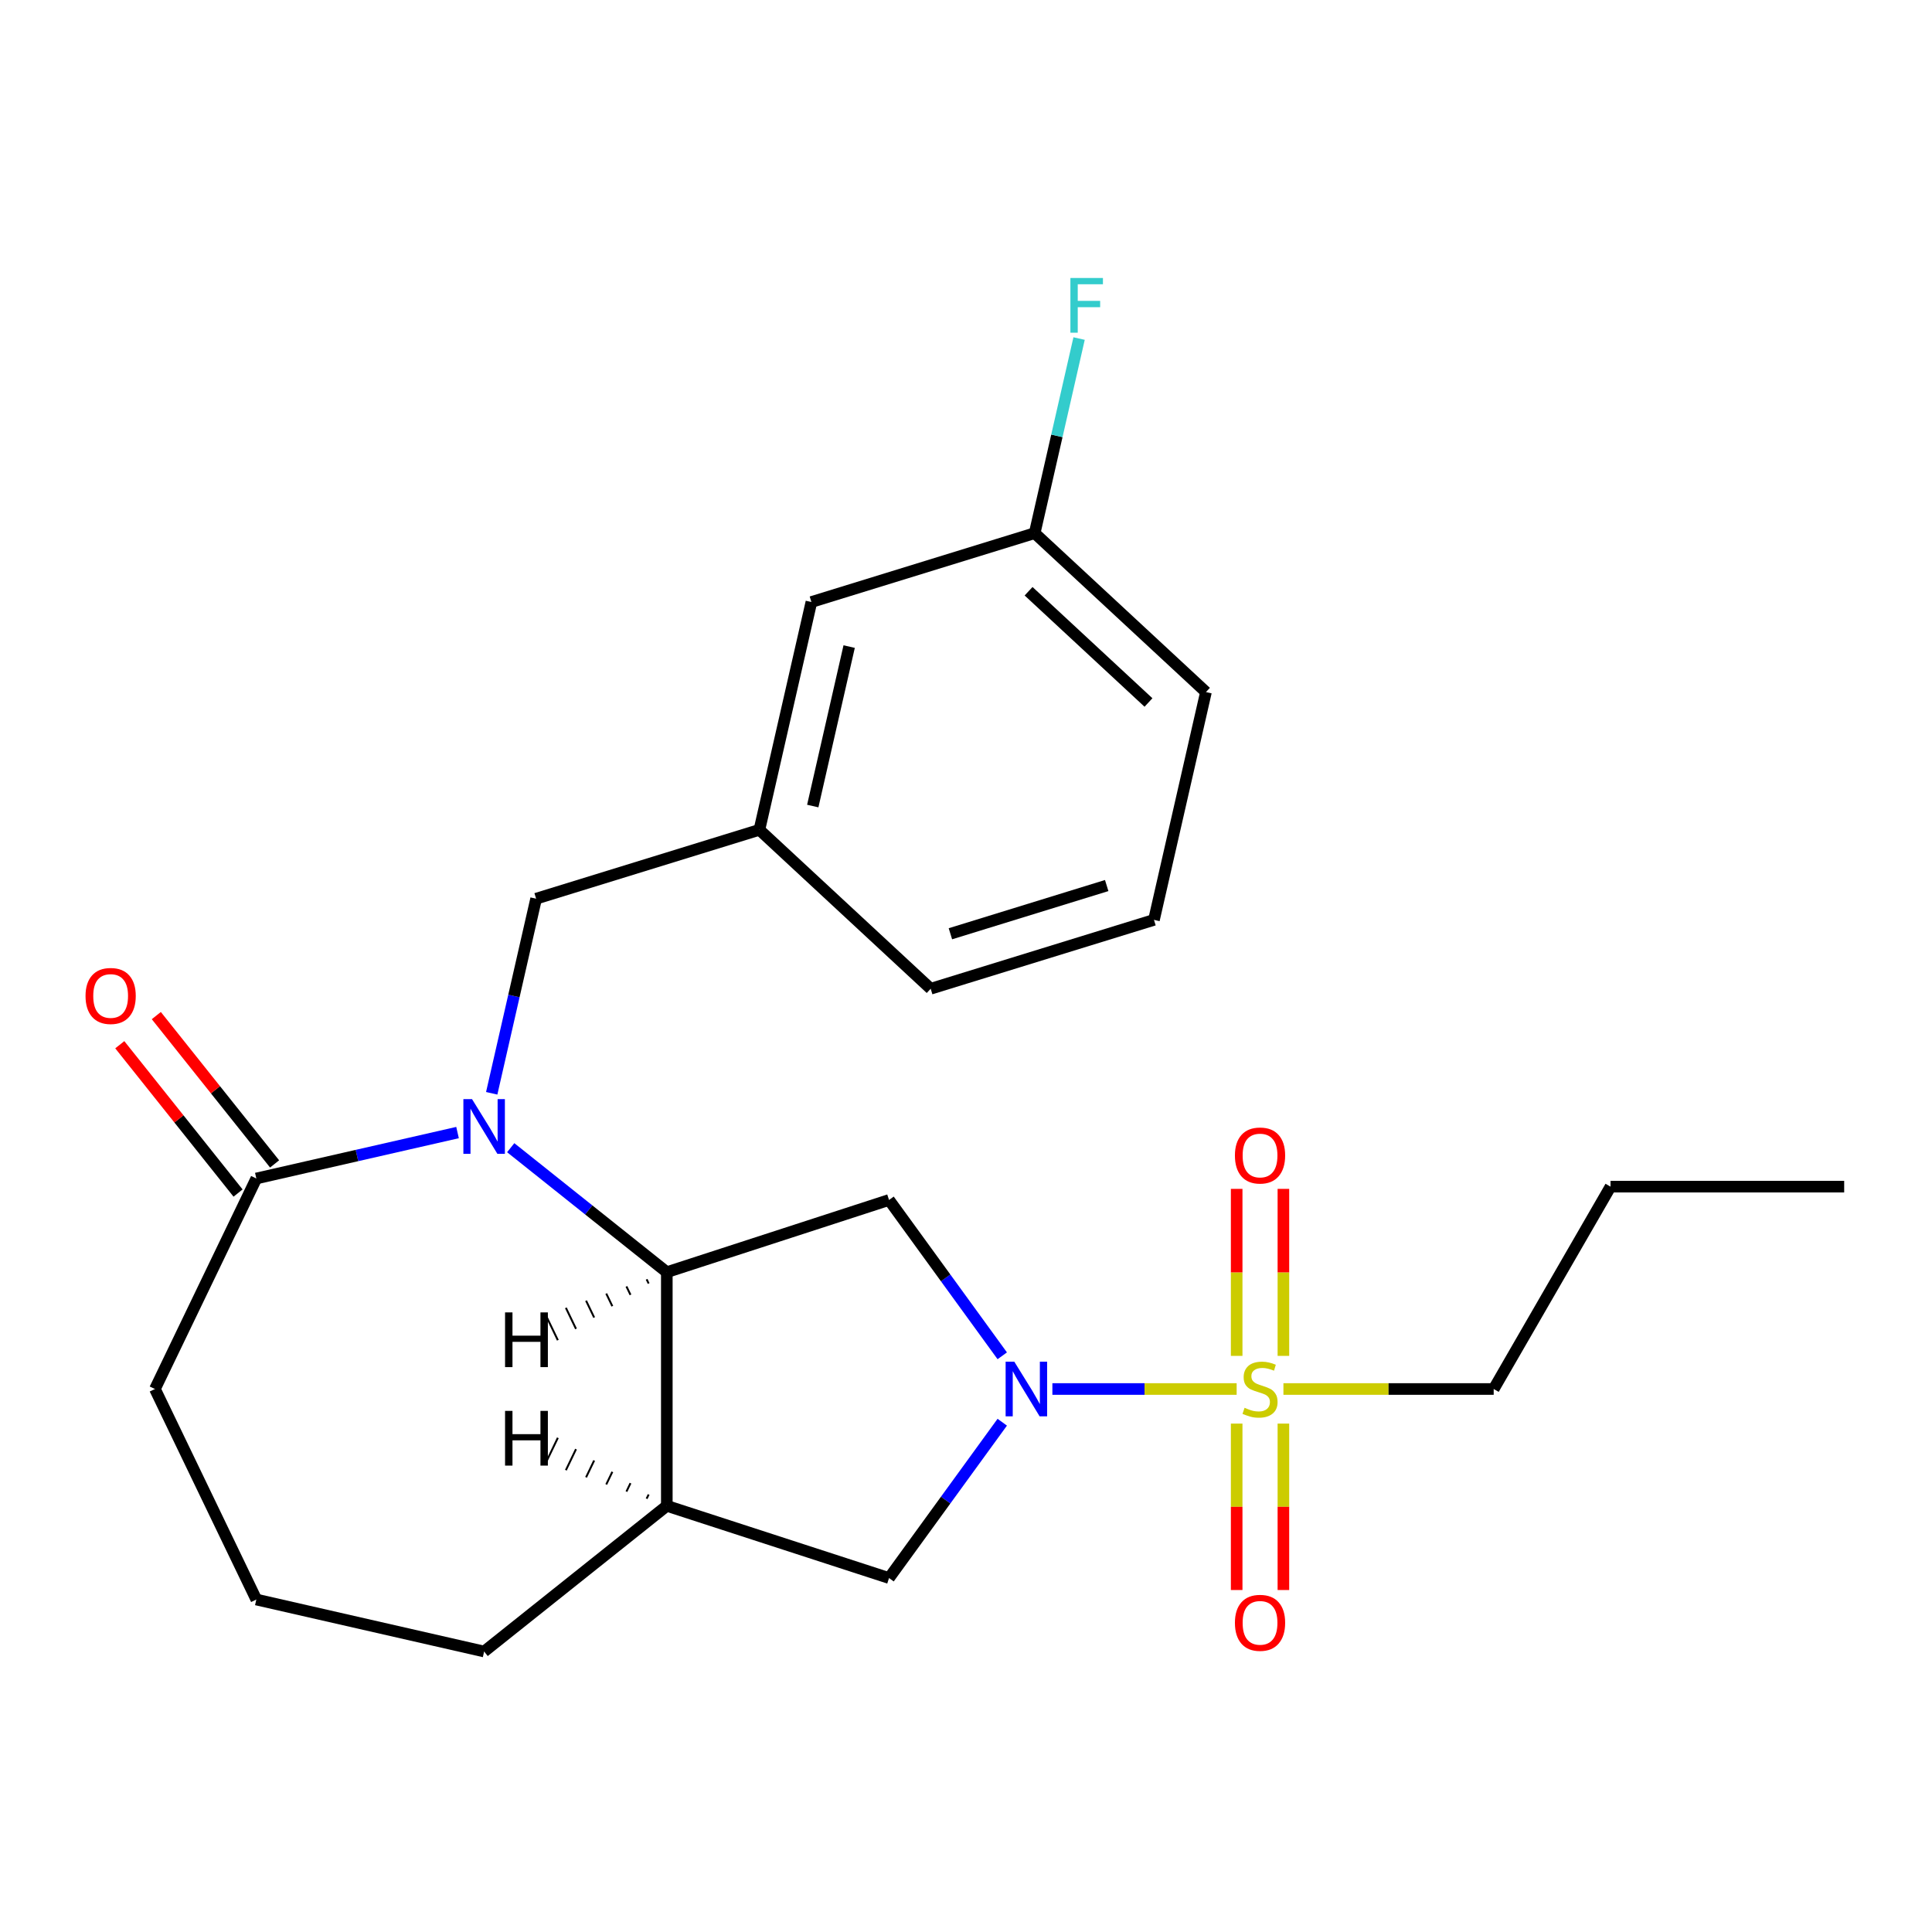 <?xml version='1.0' encoding='iso-8859-1'?>
<svg version='1.1' baseProfile='full'
              xmlns='http://www.w3.org/2000/svg'
                      xmlns:rdkit='http://www.rdkit.org/xml'
                      xmlns:xlink='http://www.w3.org/1999/xlink'
                  xml:space='preserve'
width='1000px' height='1000px' viewBox='0 0 1000 1000'>
<!-- END OF HEADER -->
<rect style='opacity:1.0;fill:#FFFFFF;stroke:none' width='1000' height='1000' x='0' y='0'> </rect>
<path class='bond-0' d='M 640.089,718.947 L 592.4,718.947' style='fill:none;fill-rule:evenodd;stroke:#CCCC00;stroke-width:6px;stroke-linecap:butt;stroke-linejoin:miter;stroke-opacity:1' />
<path class='bond-0' d='M 592.4,718.947 L 544.712,718.947' style='fill:none;fill-rule:evenodd;stroke:#0000FF;stroke-width:6px;stroke-linecap:butt;stroke-linejoin:miter;stroke-opacity:1' />
<path class='bond-8' d='M 664.286,701.803 L 664.286,658.582' style='fill:none;fill-rule:evenodd;stroke:#CCCC00;stroke-width:6px;stroke-linecap:butt;stroke-linejoin:miter;stroke-opacity:1' />
<path class='bond-8' d='M 664.286,658.582 L 664.286,615.361' style='fill:none;fill-rule:evenodd;stroke:#FF0000;stroke-width:6px;stroke-linecap:butt;stroke-linejoin:miter;stroke-opacity:1' />
<path class='bond-8' d='M 640.098,701.803 L 640.098,658.582' style='fill:none;fill-rule:evenodd;stroke:#CCCC00;stroke-width:6px;stroke-linecap:butt;stroke-linejoin:miter;stroke-opacity:1' />
<path class='bond-8' d='M 640.098,658.582 L 640.098,615.361' style='fill:none;fill-rule:evenodd;stroke:#FF0000;stroke-width:6px;stroke-linecap:butt;stroke-linejoin:miter;stroke-opacity:1' />
<path class='bond-9' d='M 640.098,736.851 L 640.098,779.921' style='fill:none;fill-rule:evenodd;stroke:#CCCC00;stroke-width:6px;stroke-linecap:butt;stroke-linejoin:miter;stroke-opacity:1' />
<path class='bond-9' d='M 640.098,779.921 L 640.098,822.992' style='fill:none;fill-rule:evenodd;stroke:#FF0000;stroke-width:6px;stroke-linecap:butt;stroke-linejoin:miter;stroke-opacity:1' />
<path class='bond-9' d='M 664.286,736.851 L 664.286,779.921' style='fill:none;fill-rule:evenodd;stroke:#CCCC00;stroke-width:6px;stroke-linecap:butt;stroke-linejoin:miter;stroke-opacity:1' />
<path class='bond-9' d='M 664.286,779.921 L 664.286,822.992' style='fill:none;fill-rule:evenodd;stroke:#FF0000;stroke-width:6px;stroke-linecap:butt;stroke-linejoin:miter;stroke-opacity:1' />
<path class='bond-12' d='M 664.296,718.947 L 718.715,718.947' style='fill:none;fill-rule:evenodd;stroke:#CCCC00;stroke-width:6px;stroke-linecap:butt;stroke-linejoin:miter;stroke-opacity:1' />
<path class='bond-12' d='M 718.715,718.947 L 773.133,718.947' style='fill:none;fill-rule:evenodd;stroke:#000000;stroke-width:6px;stroke-linecap:butt;stroke-linejoin:miter;stroke-opacity:1' />
<path class='bond-3' d='M 518.766,701.763 L 489.465,661.433' style='fill:none;fill-rule:evenodd;stroke:#0000FF;stroke-width:6px;stroke-linecap:butt;stroke-linejoin:miter;stroke-opacity:1' />
<path class='bond-3' d='M 489.465,661.433 L 460.163,621.103' style='fill:none;fill-rule:evenodd;stroke:#000000;stroke-width:6px;stroke-linecap:butt;stroke-linejoin:miter;stroke-opacity:1' />
<path class='bond-6' d='M 518.766,736.131 L 489.465,776.461' style='fill:none;fill-rule:evenodd;stroke:#0000FF;stroke-width:6px;stroke-linecap:butt;stroke-linejoin:miter;stroke-opacity:1' />
<path class='bond-6' d='M 489.465,776.461 L 460.163,816.791' style='fill:none;fill-rule:evenodd;stroke:#000000;stroke-width:6px;stroke-linecap:butt;stroke-linejoin:miter;stroke-opacity:1' />
<path class='bond-1' d='M 264.349,594.047 L 304.745,626.262' style='fill:none;fill-rule:evenodd;stroke:#0000FF;stroke-width:6px;stroke-linecap:butt;stroke-linejoin:miter;stroke-opacity:1' />
<path class='bond-1' d='M 304.745,626.262 L 345.141,658.476' style='fill:none;fill-rule:evenodd;stroke:#000000;stroke-width:6px;stroke-linecap:butt;stroke-linejoin:miter;stroke-opacity:1' />
<path class='bond-4' d='M 236.822,586.212 L 184.749,598.097' style='fill:none;fill-rule:evenodd;stroke:#0000FF;stroke-width:6px;stroke-linecap:butt;stroke-linejoin:miter;stroke-opacity:1' />
<path class='bond-4' d='M 184.749,598.097 L 132.676,609.983' style='fill:none;fill-rule:evenodd;stroke:#000000;stroke-width:6px;stroke-linecap:butt;stroke-linejoin:miter;stroke-opacity:1' />
<path class='bond-7' d='M 254.508,565.887 L 266.003,515.524' style='fill:none;fill-rule:evenodd;stroke:#0000FF;stroke-width:6px;stroke-linecap:butt;stroke-linejoin:miter;stroke-opacity:1' />
<path class='bond-7' d='M 266.003,515.524 L 277.497,465.162' style='fill:none;fill-rule:evenodd;stroke:#000000;stroke-width:6px;stroke-linecap:butt;stroke-linejoin:miter;stroke-opacity:1' />
<path class='bond-2' d='M 345.141,658.476 L 460.163,621.103' style='fill:none;fill-rule:evenodd;stroke:#000000;stroke-width:6px;stroke-linecap:butt;stroke-linejoin:miter;stroke-opacity:1' />
<path class='bond-24' d='M 345.141,658.476 L 345.141,779.418' style='fill:none;fill-rule:evenodd;stroke:#000000;stroke-width:6px;stroke-linecap:butt;stroke-linejoin:miter;stroke-opacity:1' />
<path class='bond-27' d='M 334.692,662.166 L 335.741,664.345' style='fill:none;fill-rule:evenodd;stroke:#000000;stroke-width:1.0px;stroke-linecap:butt;stroke-linejoin:miter;stroke-opacity:1' />
<path class='bond-27' d='M 324.243,665.856 L 326.342,670.214' style='fill:none;fill-rule:evenodd;stroke:#000000;stroke-width:1.0px;stroke-linecap:butt;stroke-linejoin:miter;stroke-opacity:1' />
<path class='bond-27' d='M 313.793,669.546 L 316.942,676.083' style='fill:none;fill-rule:evenodd;stroke:#000000;stroke-width:1.0px;stroke-linecap:butt;stroke-linejoin:miter;stroke-opacity:1' />
<path class='bond-27' d='M 303.344,673.235 L 307.542,681.953' style='fill:none;fill-rule:evenodd;stroke:#000000;stroke-width:1.0px;stroke-linecap:butt;stroke-linejoin:miter;stroke-opacity:1' />
<path class='bond-27' d='M 292.895,676.925 L 298.142,687.822' style='fill:none;fill-rule:evenodd;stroke:#000000;stroke-width:1.0px;stroke-linecap:butt;stroke-linejoin:miter;stroke-opacity:1' />
<path class='bond-27' d='M 282.446,680.615 L 288.742,693.691' style='fill:none;fill-rule:evenodd;stroke:#000000;stroke-width:1.0px;stroke-linecap:butt;stroke-linejoin:miter;stroke-opacity:1' />
<path class='bond-10' d='M 142.132,602.442 L 111.52,564.056' style='fill:none;fill-rule:evenodd;stroke:#000000;stroke-width:6px;stroke-linecap:butt;stroke-linejoin:miter;stroke-opacity:1' />
<path class='bond-10' d='M 111.52,564.056 L 80.908,525.67' style='fill:none;fill-rule:evenodd;stroke:#FF0000;stroke-width:6px;stroke-linecap:butt;stroke-linejoin:miter;stroke-opacity:1' />
<path class='bond-10' d='M 123.221,617.523 L 92.609,579.137' style='fill:none;fill-rule:evenodd;stroke:#000000;stroke-width:6px;stroke-linecap:butt;stroke-linejoin:miter;stroke-opacity:1' />
<path class='bond-10' d='M 92.609,579.137 L 61.997,540.751' style='fill:none;fill-rule:evenodd;stroke:#FF0000;stroke-width:6px;stroke-linecap:butt;stroke-linejoin:miter;stroke-opacity:1' />
<path class='bond-25' d='M 132.676,609.983 L 80.202,718.947' style='fill:none;fill-rule:evenodd;stroke:#000000;stroke-width:6px;stroke-linecap:butt;stroke-linejoin:miter;stroke-opacity:1' />
<path class='bond-5' d='M 345.141,779.418 L 460.163,816.791' style='fill:none;fill-rule:evenodd;stroke:#000000;stroke-width:6px;stroke-linecap:butt;stroke-linejoin:miter;stroke-opacity:1' />
<path class='bond-16' d='M 345.141,779.418 L 250.586,854.823' style='fill:none;fill-rule:evenodd;stroke:#000000;stroke-width:6px;stroke-linecap:butt;stroke-linejoin:miter;stroke-opacity:1' />
<path class='bond-28' d='M 335.741,773.549 L 334.692,775.728' style='fill:none;fill-rule:evenodd;stroke:#000000;stroke-width:1.0px;stroke-linecap:butt;stroke-linejoin:miter;stroke-opacity:1' />
<path class='bond-28' d='M 326.342,767.68 L 324.243,772.038' style='fill:none;fill-rule:evenodd;stroke:#000000;stroke-width:1.0px;stroke-linecap:butt;stroke-linejoin:miter;stroke-opacity:1' />
<path class='bond-28' d='M 316.942,761.81 L 313.793,768.348' style='fill:none;fill-rule:evenodd;stroke:#000000;stroke-width:1.0px;stroke-linecap:butt;stroke-linejoin:miter;stroke-opacity:1' />
<path class='bond-28' d='M 307.542,755.941 L 303.344,764.659' style='fill:none;fill-rule:evenodd;stroke:#000000;stroke-width:1.0px;stroke-linecap:butt;stroke-linejoin:miter;stroke-opacity:1' />
<path class='bond-28' d='M 298.142,750.072 L 292.895,760.969' style='fill:none;fill-rule:evenodd;stroke:#000000;stroke-width:1.0px;stroke-linecap:butt;stroke-linejoin:miter;stroke-opacity:1' />
<path class='bond-28' d='M 288.742,744.203 L 282.446,757.279' style='fill:none;fill-rule:evenodd;stroke:#000000;stroke-width:1.0px;stroke-linecap:butt;stroke-linejoin:miter;stroke-opacity:1' />
<path class='bond-11' d='M 277.497,465.162 L 393.066,429.513' style='fill:none;fill-rule:evenodd;stroke:#000000;stroke-width:6px;stroke-linecap:butt;stroke-linejoin:miter;stroke-opacity:1' />
<path class='bond-13' d='M 393.066,429.513 L 419.978,311.604' style='fill:none;fill-rule:evenodd;stroke:#000000;stroke-width:6px;stroke-linecap:butt;stroke-linejoin:miter;stroke-opacity:1' />
<path class='bond-13' d='M 420.684,417.21 L 439.523,334.673' style='fill:none;fill-rule:evenodd;stroke:#000000;stroke-width:6px;stroke-linecap:butt;stroke-linejoin:miter;stroke-opacity:1' />
<path class='bond-20' d='M 393.066,429.513 L 481.722,511.774' style='fill:none;fill-rule:evenodd;stroke:#000000;stroke-width:6px;stroke-linecap:butt;stroke-linejoin:miter;stroke-opacity:1' />
<path class='bond-22' d='M 773.133,718.947 L 833.604,614.209' style='fill:none;fill-rule:evenodd;stroke:#000000;stroke-width:6px;stroke-linecap:butt;stroke-linejoin:miter;stroke-opacity:1' />
<path class='bond-14' d='M 419.978,311.604 L 535.546,275.956' style='fill:none;fill-rule:evenodd;stroke:#000000;stroke-width:6px;stroke-linecap:butt;stroke-linejoin:miter;stroke-opacity:1' />
<path class='bond-15' d='M 535.546,275.956 L 547.041,225.594' style='fill:none;fill-rule:evenodd;stroke:#000000;stroke-width:6px;stroke-linecap:butt;stroke-linejoin:miter;stroke-opacity:1' />
<path class='bond-15' d='M 547.041,225.594 L 558.536,175.231' style='fill:none;fill-rule:evenodd;stroke:#33CCCC;stroke-width:6px;stroke-linecap:butt;stroke-linejoin:miter;stroke-opacity:1' />
<path class='bond-26' d='M 535.546,275.956 L 624.202,358.217' style='fill:none;fill-rule:evenodd;stroke:#000000;stroke-width:6px;stroke-linecap:butt;stroke-linejoin:miter;stroke-opacity:1' />
<path class='bond-26' d='M 532.392,306.027 L 594.452,363.609' style='fill:none;fill-rule:evenodd;stroke:#000000;stroke-width:6px;stroke-linecap:butt;stroke-linejoin:miter;stroke-opacity:1' />
<path class='bond-18' d='M 250.586,854.823 L 132.676,827.911' style='fill:none;fill-rule:evenodd;stroke:#000000;stroke-width:6px;stroke-linecap:butt;stroke-linejoin:miter;stroke-opacity:1' />
<path class='bond-17' d='M 80.202,718.947 L 132.676,827.911' style='fill:none;fill-rule:evenodd;stroke:#000000;stroke-width:6px;stroke-linecap:butt;stroke-linejoin:miter;stroke-opacity:1' />
<path class='bond-19' d='M 597.29,476.126 L 481.722,511.774' style='fill:none;fill-rule:evenodd;stroke:#000000;stroke-width:6px;stroke-linecap:butt;stroke-linejoin:miter;stroke-opacity:1' />
<path class='bond-19' d='M 572.825,458.36 L 491.928,483.314' style='fill:none;fill-rule:evenodd;stroke:#000000;stroke-width:6px;stroke-linecap:butt;stroke-linejoin:miter;stroke-opacity:1' />
<path class='bond-21' d='M 597.29,476.126 L 624.202,358.217' style='fill:none;fill-rule:evenodd;stroke:#000000;stroke-width:6px;stroke-linecap:butt;stroke-linejoin:miter;stroke-opacity:1' />
<path class='bond-23' d='M 833.604,614.209 L 954.545,614.209' style='fill:none;fill-rule:evenodd;stroke:#000000;stroke-width:6px;stroke-linecap:butt;stroke-linejoin:miter;stroke-opacity:1' />
<path  class='atom-0' d='M 644.192 728.667
Q 644.512 728.787, 645.832 729.347
Q 647.152 729.907, 648.592 730.267
Q 650.072 730.587, 651.512 730.587
Q 654.192 730.587, 655.752 729.307
Q 657.312 727.987, 657.312 725.707
Q 657.312 724.147, 656.512 723.187
Q 655.752 722.227, 654.552 721.707
Q 653.352 721.187, 651.352 720.587
Q 648.832 719.827, 647.312 719.107
Q 645.832 718.387, 644.752 716.867
Q 643.712 715.347, 643.712 712.787
Q 643.712 709.227, 646.112 707.027
Q 648.552 704.827, 653.352 704.827
Q 656.632 704.827, 660.352 706.387
L 659.432 709.467
Q 656.032 708.067, 653.472 708.067
Q 650.712 708.067, 649.192 709.227
Q 647.672 710.347, 647.712 712.307
Q 647.712 713.827, 648.472 714.747
Q 649.272 715.667, 650.392 716.187
Q 651.552 716.707, 653.472 717.307
Q 656.032 718.107, 657.552 718.907
Q 659.072 719.707, 660.152 721.347
Q 661.272 722.947, 661.272 725.707
Q 661.272 729.627, 658.632 731.747
Q 656.032 733.827, 651.672 733.827
Q 649.152 733.827, 647.232 733.267
Q 645.352 732.747, 643.112 731.827
L 644.192 728.667
' fill='#CCCC00'/>
<path  class='atom-1' d='M 524.991 704.787
L 534.271 719.787
Q 535.191 721.267, 536.671 723.947
Q 538.151 726.627, 538.231 726.787
L 538.231 704.787
L 541.991 704.787
L 541.991 733.107
L 538.111 733.107
L 528.151 716.707
Q 526.991 714.787, 525.751 712.587
Q 524.551 710.387, 524.191 709.707
L 524.191 733.107
L 520.511 733.107
L 520.511 704.787
L 524.991 704.787
' fill='#0000FF'/>
<path  class='atom-2' d='M 244.326 568.911
L 253.606 583.911
Q 254.526 585.391, 256.006 588.071
Q 257.486 590.751, 257.566 590.911
L 257.566 568.911
L 261.326 568.911
L 261.326 597.231
L 257.446 597.231
L 247.486 580.831
Q 246.326 578.911, 245.086 576.711
Q 243.886 574.511, 243.526 573.831
L 243.526 597.231
L 239.846 597.231
L 239.846 568.911
L 244.326 568.911
' fill='#0000FF'/>
<path  class='atom-9' d='M 639.192 598.086
Q 639.192 591.286, 642.552 587.486
Q 645.912 583.686, 652.192 583.686
Q 658.472 583.686, 661.832 587.486
Q 665.192 591.286, 665.192 598.086
Q 665.192 604.966, 661.792 608.886
Q 658.392 612.766, 652.192 612.766
Q 645.952 612.766, 642.552 608.886
Q 639.192 605.006, 639.192 598.086
M 652.192 609.566
Q 656.512 609.566, 658.832 606.686
Q 661.192 603.766, 661.192 598.086
Q 661.192 592.526, 658.832 589.726
Q 656.512 586.886, 652.192 586.886
Q 647.872 586.886, 645.512 589.686
Q 643.192 592.486, 643.192 598.086
Q 643.192 603.806, 645.512 606.686
Q 647.872 609.566, 652.192 609.566
' fill='#FF0000'/>
<path  class='atom-10' d='M 639.192 839.968
Q 639.192 833.168, 642.552 829.368
Q 645.912 825.568, 652.192 825.568
Q 658.472 825.568, 661.832 829.368
Q 665.192 833.168, 665.192 839.968
Q 665.192 846.848, 661.792 850.768
Q 658.392 854.648, 652.192 854.648
Q 645.952 854.648, 642.552 850.768
Q 639.192 846.888, 639.192 839.968
M 652.192 851.448
Q 656.512 851.448, 658.832 848.568
Q 661.192 845.648, 661.192 839.968
Q 661.192 834.408, 658.832 831.608
Q 656.512 828.768, 652.192 828.768
Q 647.872 828.768, 645.512 831.568
Q 643.192 834.368, 643.192 839.968
Q 643.192 845.688, 645.512 848.568
Q 647.872 851.448, 652.192 851.448
' fill='#FF0000'/>
<path  class='atom-11' d='M 44.271 515.507
Q 44.271 508.707, 47.631 504.907
Q 50.991 501.107, 57.271 501.107
Q 63.551 501.107, 66.911 504.907
Q 70.271 508.707, 70.271 515.507
Q 70.271 522.387, 66.871 526.307
Q 63.471 530.187, 57.271 530.187
Q 51.031 530.187, 47.631 526.307
Q 44.271 522.427, 44.271 515.507
M 57.271 526.987
Q 61.591 526.987, 63.911 524.107
Q 66.271 521.187, 66.271 515.507
Q 66.271 509.947, 63.911 507.147
Q 61.591 504.307, 57.271 504.307
Q 52.951 504.307, 50.591 507.107
Q 48.271 509.907, 48.271 515.507
Q 48.271 521.227, 50.591 524.107
Q 52.951 526.987, 57.271 526.987
' fill='#FF0000'/>
<path  class='atom-16' d='M 554.038 143.887
L 570.878 143.887
L 570.878 147.127
L 557.838 147.127
L 557.838 155.727
L 569.438 155.727
L 569.438 159.007
L 557.838 159.007
L 557.838 172.207
L 554.038 172.207
L 554.038 143.887
' fill='#33CCCC'/>
<path  class='atom-25' d='M 261.418 679.299
L 265.258 679.299
L 265.258 691.339
L 279.738 691.339
L 279.738 679.299
L 283.578 679.299
L 283.578 707.619
L 279.738 707.619
L 279.738 694.539
L 265.258 694.539
L 265.258 707.619
L 261.418 707.619
L 261.418 679.299
' fill='#000000'/>
<path  class='atom-26' d='M 261.418 730.275
L 265.258 730.275
L 265.258 742.315
L 279.738 742.315
L 279.738 730.275
L 283.578 730.275
L 283.578 758.595
L 279.738 758.595
L 279.738 745.515
L 265.258 745.515
L 265.258 758.595
L 261.418 758.595
L 261.418 730.275
' fill='#000000'/>
</svg>
